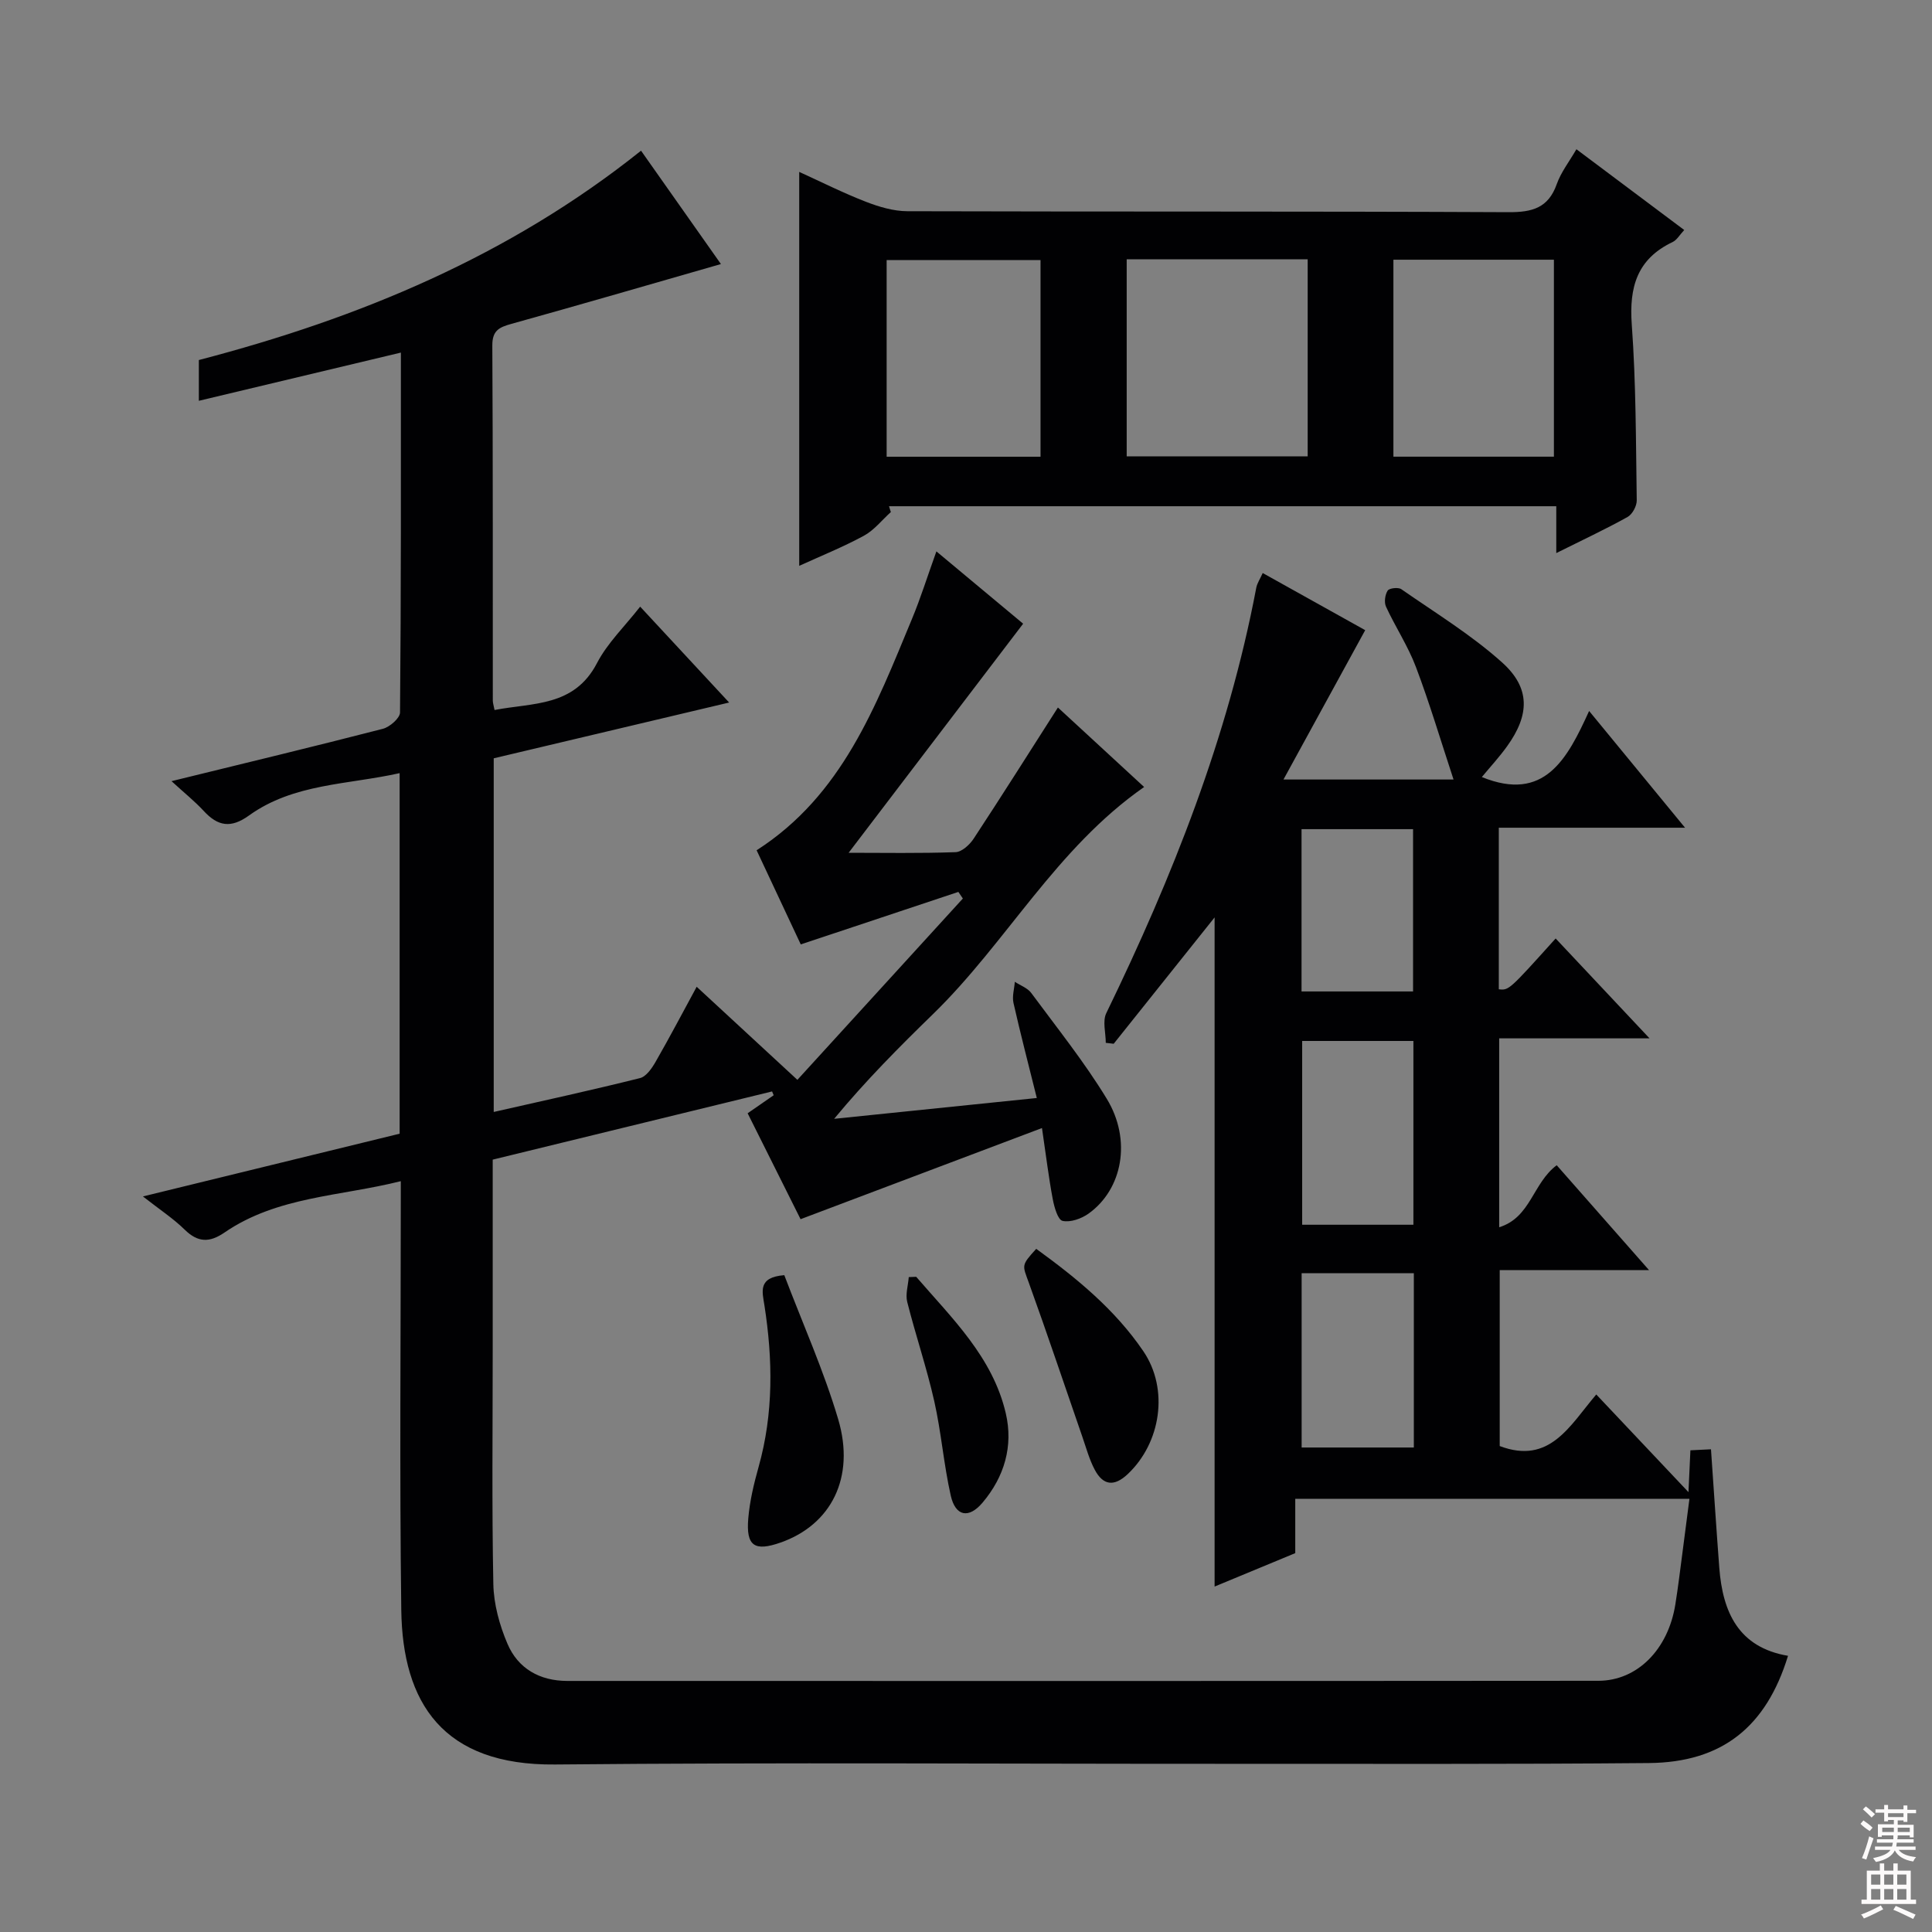 <svg enable-background="new 0 0 400 400" viewBox="0 0 400 400" xmlns="http://www.w3.org/2000/svg"><rect x="0" y="0" width="400" height="400" fill="#808080" stroke="none"/><g fill="#010103"><path d="m349.78 310.31c-27.4 0-54.32 0-81.61 0v11.25c-5.68 2.35-11.12 4.6-16.7 6.92 0-46.37 0-92.08 0-138.54-7.17 8.97-14.03 17.56-20.89 26.16-.55-.06-1.09-.13-1.64-.19 0-2.07-.71-4.49.11-6.16 13.69-28.19 25.19-57.13 31.05-88.08.18-.92.77-1.77 1.33-3.03 7.29 4.06 14.37 8.02 21.22 11.83-5.56 10.16-10.99 20.09-16.92 30.92h35.21c-2.66-8.07-4.95-15.79-7.79-23.3-1.63-4.32-4.24-8.26-6.19-12.48-.42-.91-.21-2.47.34-3.33.33-.52 2.19-.73 2.82-.3 7.07 4.92 14.5 9.45 20.87 15.17 5.9 5.29 5.7 10.87 1.05 17.34-1.62 2.26-3.53 4.32-5.24 6.39 12.98 5.28 17.69-3.76 22.21-13.68 6.74 8.2 12.89 15.68 19.86 24.17-13.6 0-25.96 0-38.56 0v33.45c2.09.23 2.09.23 11.77-10.52 6.24 6.64 12.45 13.25 19.44 20.68-10.86 0-20.84 0-31.13 0v39.11c6.55-2.02 6.94-9.14 11.91-12.84 6.1 6.92 12.29 13.95 19.11 21.71-10.73 0-20.61 0-30.91 0v36.43c10.36 3.91 14.48-4.2 19.99-10.68 6.21 6.58 12.24 12.97 19.09 20.22.17-3.57.27-5.83.4-8.66 1.51-.07 3.03-.15 4.26-.21.59 8.44 1.11 16.48 1.72 24.52.7 9.22 3.99 16.5 14.23 18.24-4.52 14.74-13.67 22.06-28.79 22.2-28.83.26-57.66.15-86.5.16-46.67.02-93.34-.31-140 .14-23.2.22-31.57-12.75-31.82-32.02-.37-28.33-.1-56.66-.1-85 0-.99 0-1.97 0-3.75-12.57 3.16-25.58 3.14-36.5 10.63-3.1 2.13-5.51 2.09-8.25-.6-2.32-2.28-5.1-4.1-8.64-6.87 18.4-4.5 35.69-8.72 53.15-12.99 0-24.76 0-49.38 0-74.65-10.72 2.41-21.94 2.11-31.19 8.77-3.76 2.71-6.45 2.23-9.37-.94-1.86-2.01-4.02-3.74-6.67-6.17 15.24-3.74 29.53-7.17 43.76-10.84 1.43-.37 3.54-2.21 3.55-3.38.23-24.68.18-49.33.18-74.51-14.01 3.34-27.68 6.61-41.83 9.98 0-3.58 0-6.02 0-8.44 33.2-8.66 64.26-21.54 91.55-43.34 5.38 7.64 10.89 15.44 16.54 23.47-14.76 4.24-29.06 8.4-43.4 12.39-2.54.7-3.95 1.39-3.93 4.49.14 24.5.08 49 .1 73.5 0 .48.17.96.36 1.95 7.93-1.54 16.48-.62 21.21-9.71 2.17-4.18 5.77-7.63 8.94-11.69 6.12 6.59 11.98 12.91 18.42 19.85-16.7 3.96-32.71 7.75-48.74 11.55v73.22c10.31-2.34 20.33-4.52 30.28-7.01 1.3-.32 2.48-2.05 3.25-3.4 2.88-5.01 5.57-10.14 8.49-15.51 6.97 6.45 13.56 12.53 20.85 19.27 11.54-12.65 22.9-25.09 34.26-37.54-.31-.46-.62-.91-.93-1.37-10.65 3.55-21.3 7.09-32.63 10.87-2.85-6.09-6-12.8-9.14-19.49 17.74-11.37 24.66-29.84 32.16-47.89 1.78-4.27 3.16-8.71 5.06-13.99 6.28 5.23 12.18 10.15 17.96 14.97-12.06 15.83-23.97 31.48-36.13 47.43 7.28 0 14.72.14 22.15-.13 1.29-.05 2.9-1.53 3.72-2.77 5.84-8.88 11.51-17.87 17.46-27.18 5.65 5.21 11.56 10.66 17.85 16.46-18.26 12.74-28.46 32.17-43.69 47-7.02 6.83-13.94 13.78-20.49 21.7 13.66-1.4 27.32-2.81 41.96-4.31-1.71-6.89-3.38-13.26-4.83-19.68-.31-1.37.17-2.92.28-4.38 1.15.76 2.64 1.28 3.41 2.33 5.33 7.22 10.98 14.26 15.63 21.9 5.19 8.53 3.26 18.73-3.77 23.76-1.48 1.06-3.77 1.87-5.39 1.51-.98-.22-1.72-2.86-2.03-4.51-.83-4.38-1.36-8.82-2.23-14.71-16.95 6.4-33.27 12.56-49.98 18.87-3.47-6.94-7.17-14.34-10.96-21.93 1.94-1.34 3.66-2.53 5.39-3.73-.11-.26-.22-.53-.33-.79-19.21 4.69-38.43 9.38-57.84 14.12v39.36c0 16.17-.19 32.34.13 48.5.08 4.17 1.28 8.53 2.93 12.39 2.19 5.13 6.68 7.67 12.37 7.68 71.16.01 142.33.03 213.49-.03 8.08-.01 14.45-6.52 15.93-15.8.58-3.61 1.01-7.23 1.49-10.85.46-3.48.89-6.93 1.43-11.03zm-57.15-56.74c0-13.03 0-25.46 0-38.05-7.86 0-15.42 0-23.03 0v38.05zm.09 10.03c-7.71 0-15.39 0-23.23 0v36.09h23.23c0-12.08 0-23.87 0-36.09zm-23.25-91.93v33.6h23.09c0-11.35 0-22.38 0-33.6-7.81 0-15.24 0-23.09 0z"/><path d="m184.44 106.02c-1.85 1.66-3.46 3.75-5.58 4.9-4.32 2.34-8.91 4.19-13.39 6.23 0-27.29 0-54.04 0-81.56 4.64 2.11 9.14 4.38 13.82 6.19 2.71 1.05 5.7 1.94 8.57 1.95 41.49.12 82.99 0 124.48.2 4.9.02 8.22-.87 9.97-5.81.87-2.46 2.57-4.63 4.07-7.22 7.44 5.57 14.72 11.03 22.32 16.72-.92.98-1.51 2.07-2.42 2.5-7.34 3.5-9 9.32-8.44 17.06.88 12.1.85 24.27 1.03 36.41.02 1.17-.91 2.9-1.91 3.45-4.6 2.56-9.38 4.79-14.75 7.47 0-3.53 0-6.41 0-9.7-46.38 0-92.26 0-138.15 0 .13.41.25.81.38 1.21zm48.83-52.34v40.8h37.47c0-13.74 0-27.14 0-40.8-12.5 0-24.75 0-37.47 0zm88.45.09c-11.04 0-22.07 0-33.23 0v40.78h33.23c0-13.47 0-26.72 0-40.78zm-106.29 40.79c0-13.98 0-27.34 0-40.71-10.93 0-21.45 0-31.86 0v40.71z"/><path d="m162.38 264.01c3.8 10.01 8.16 19.72 11.16 29.83 3.58 12.09-1.47 21.86-11.93 25.53-5.39 1.89-7.17.73-6.69-4.97.3-3.6 1.16-7.2 2.14-10.69 3.11-11.09 2.95-22.25 1.2-33.49-.43-2.79-1.41-5.78 4.12-6.21z"/><path d="m214.54 258.56c8.35 6.05 16.32 12.57 22.18 21.2 5.33 7.84 3.65 18.97-3.26 25.46-2.8 2.63-5.08 2.31-6.79-.9-1.16-2.17-1.8-4.62-2.62-6.96-3.68-10.61-7.24-21.27-11.06-31.83-1.31-3.62-1.61-3.51 1.55-6.97z"/><path d="m189.69 264.35c7.42 8.6 15.84 16.63 18.55 28.27 1.58 6.78-.3 13.14-4.8 18.47-2.87 3.4-5.62 2.87-6.6-1.45-1.45-6.44-1.96-13.09-3.41-19.53-1.56-6.92-3.86-13.67-5.6-20.56-.4-1.58.19-3.42.32-5.14.51-.01 1.02-.04 1.54-.06z"/></g><path d="m385.2 377.6.6-.7c.6.4 1.3.9 1.9 1.5l-.6.7c-.8-.5-1.4-1-1.9-1.5zm.3 7.1c.6-1.4 1.1-2.9 1.5-4.5.3.1.6.3.9.4-.5 1.4-1 2.9-1.5 4.4zm.2-10.1.6-.6c.7.5 1.3 1.1 1.9 1.6l-.7.7c-.6-.6-1.2-1.2-1.8-1.7zm8.4-.8h.8v.9h1.8v.7h-1.8v1.8h-.8v-.3h-1.2v.9h3.3v2.6h-.8v-.4h-2.5c0 .3 0 .6-.1.8h3.4v.7h-3.5c0 .3-.1.6-.1.8h4v.7h-3.5c.7.9 1.9 1.3 3.6 1.5-.2.2-.4.5-.6.9-1.9-.3-3.2-1.1-3.8-2.3-.5 1.1-1.8 2-3.9 2.4-.2-.3-.4-.5-.6-.8 1.9-.4 3.1-.9 3.6-1.7h-3.2v-.7h3.5c.1-.2.1-.5.2-.8h-3.3v-.7h3.4c0-.2 0-.5 0-.8h-2.4v.3h-.8v-2.6h3.3v-.9h-1.2v.3h-.8v-1.8h-1.8v-.7h1.8v-.9h.8v.9h3.2zm-4.4 5.5h2.4c0-.3 0-.6 0-.9h-2.4zm1.2-3.1h3.2v-.8h-3.2zm4.4 2.2h-2.4v.9h2.5v-.9z" fill="#fcfafa"/><path d="m389.2 385.8h.9v1.5h1.9v-1.5h.9v1.5h2.7v6h1.1v.9h-11.3v-.9h1.1v-6h2.7zm.2 8.7.5.8c-1.2.6-2.5 1.3-4 1.9-.2-.3-.3-.6-.6-.8 1.6-.6 3-1.3 4.1-1.9zm-2-4.3h1.9v-2.1h-1.9zm0 3.1h1.9v-2.2h-1.9zm2.7-3.1h1.9v-2.1h-1.9zm0 3.1h1.9v-2.2h-1.9zm2.4 1.3c1.4.6 2.7 1.2 4.1 1.8l-.5.9c-1.5-.7-2.8-1.4-4.1-1.9zm2.2-6.5h-1.9v2.1h1.9zm-1.9 5.2h1.9v-2.2h-1.9z" fill="#fcfafa"/></svg>